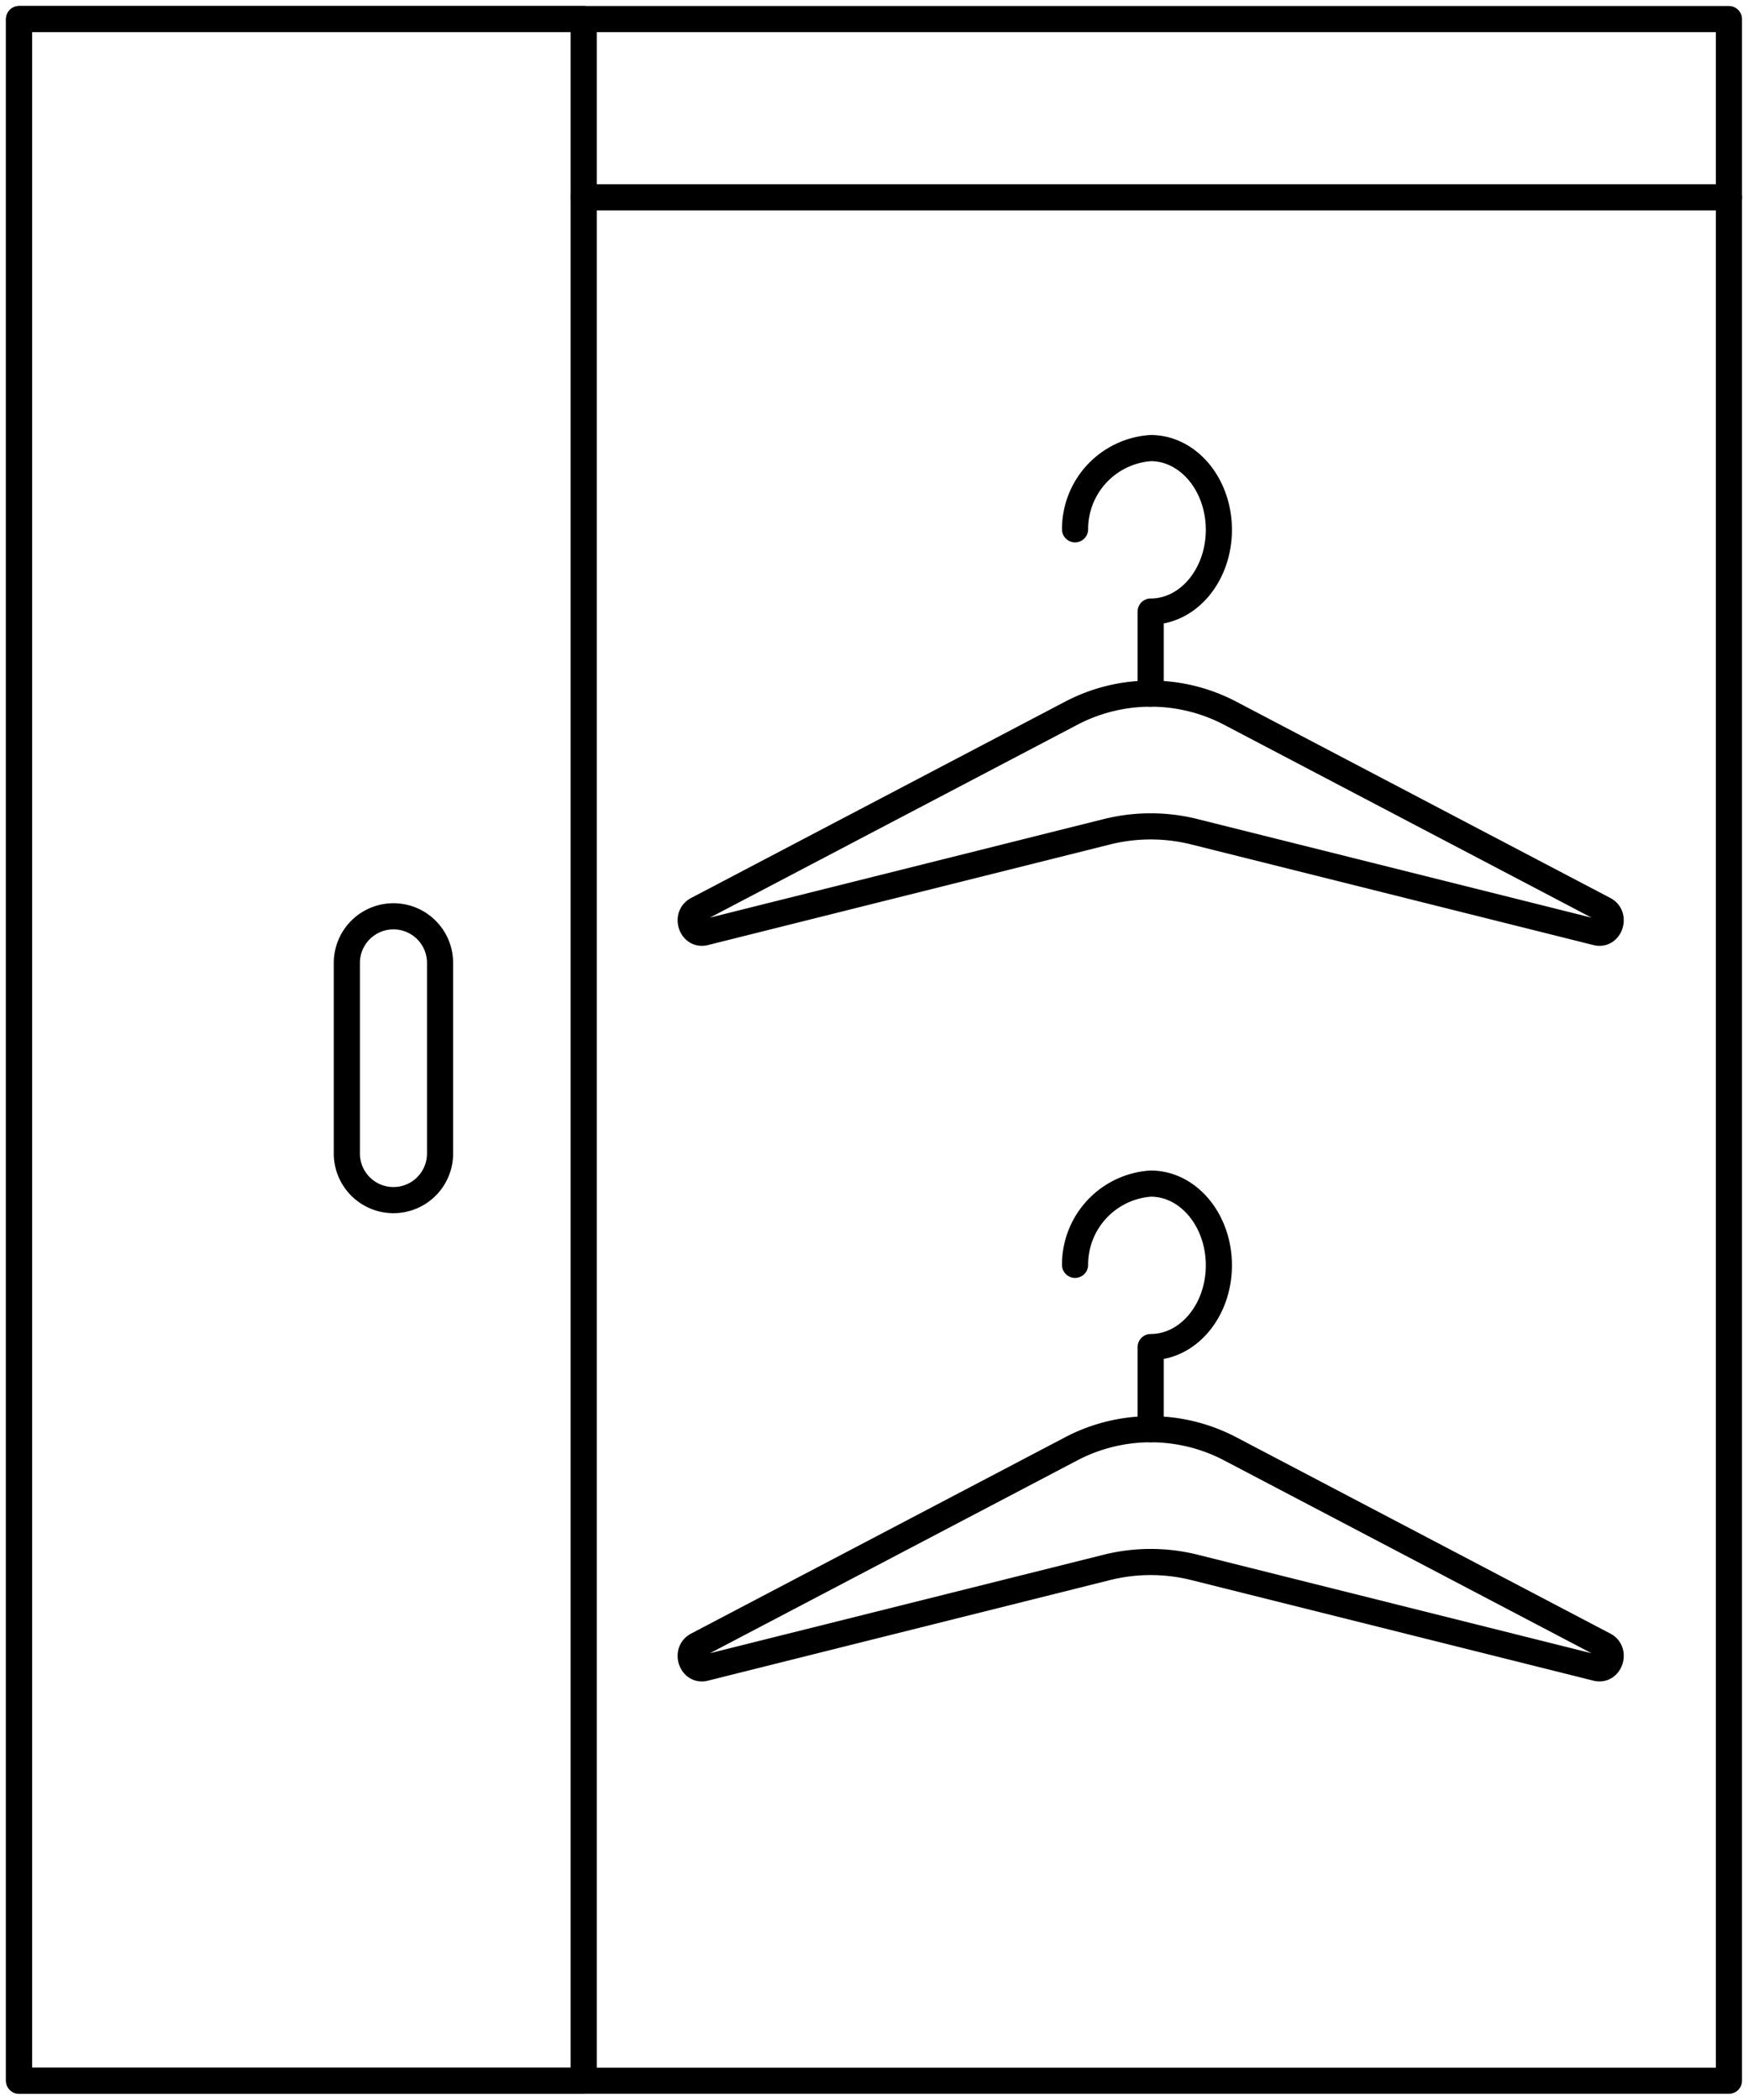 <svg xmlns="http://www.w3.org/2000/svg" xmlns:xlink="http://www.w3.org/1999/xlink" width="100.315" height="120.488" viewBox="0 0 100.315 120.488">
  <defs>
    <clipPath id="clip-path">
      <rect id="Rectangle_1261" data-name="Rectangle 1261" width="100.315" height="120.488" transform="translate(0 0)" fill="none" stroke="#707070" stroke-width="1.5"/>
    </clipPath>
  </defs>
  <g id="ResidenceAmenities_14_Closets" transform="translate(0 0.001)">
    <g id="Group_2214" data-name="Group 2214" transform="translate(0 -0.001)" clip-path="url(#clip-path)">
      <rect id="Rectangle_1259" data-name="Rectangle 1259" width="98.125" height="118.297" transform="translate(1.095 1.095)" fill="none" stroke="#000" stroke-linecap="round" stroke-linejoin="round" stroke-width="1.5"/>
      <rect id="Rectangle_1260" data-name="Rectangle 1260" width="32.404" height="118.297" transform="translate(1.095 1.095)" fill="none" stroke="#000" stroke-linecap="round" stroke-linejoin="round" stroke-width="1.5"/>
      <path id="Path_2732" data-name="Path 2732" d="M681.766,1810.063h0a2.675,2.675,0,0,1-2.675-2.675v-10.935a2.675,2.675,0,0,1,5.35,0v10.935A2.675,2.675,0,0,1,681.766,1810.063Z" transform="translate(-659.186 -1741.2)" fill="none" stroke="#000" stroke-linecap="round" stroke-linejoin="round" stroke-width="1.5"/>
      <line id="Line_592" data-name="Line 592" x2="65.721" transform="translate(33.499 11.323)" fill="none" stroke="#000" stroke-linecap="round" stroke-linejoin="round" stroke-width="1.5"/>
      <path id="Path_2733" data-name="Path 2733" d="M2104.918,881.85a4.66,4.66,0,0,1,4.34-4.661c2.161,0,3.913,2.1,3.913,4.69s-1.752,4.69-3.913,4.69v4.71" transform="translate(-2043.222 -851.478)" fill="none" stroke="#000" stroke-linecap="round" stroke-linejoin="round" stroke-width="1.5"/>
      <path id="Path_2734" data-name="Path 2734" d="M1404.323,1371.588l-23.075-5.773a10.37,10.37,0,0,0-5.041,0l-23.075,5.773c-.756.189-1.132-.944-.434-1.31l21.438-11.251a9.815,9.815,0,0,1,9.185,0l21.438,11.251C1405.454,1370.643,1405.078,1371.777,1404.323,1371.588Z" transform="translate(-1312.691 -1318.086)" fill="none" stroke="#000" stroke-linecap="round" stroke-linejoin="round" stroke-width="1.5"/>
      <path id="Path_2735" data-name="Path 2735" d="M2104.918,2321.758a4.66,4.66,0,0,1,4.34-4.662c2.161,0,3.913,2.1,3.913,4.69s-1.752,4.69-3.913,4.69v4.71" transform="translate(-2043.222 -2249.181)" fill="none" stroke="#000" stroke-linecap="round" stroke-linejoin="round" stroke-width="1.5"/>
      <path id="Path_2736" data-name="Path 2736" d="M1404.323,2811.5l-23.075-5.772a10.373,10.373,0,0,0-5.041,0l-23.075,5.772c-.756.189-1.132-.944-.434-1.31l21.438-11.251a9.815,9.815,0,0,1,9.185,0l21.438,11.251C1405.454,2810.551,1405.078,2811.685,1404.323,2811.5Z" transform="translate(-1312.691 -2715.789)" fill="none" stroke="#000" stroke-linecap="round" stroke-linejoin="round" stroke-width="1.5"/>
    </g>
  </g>
</svg>
